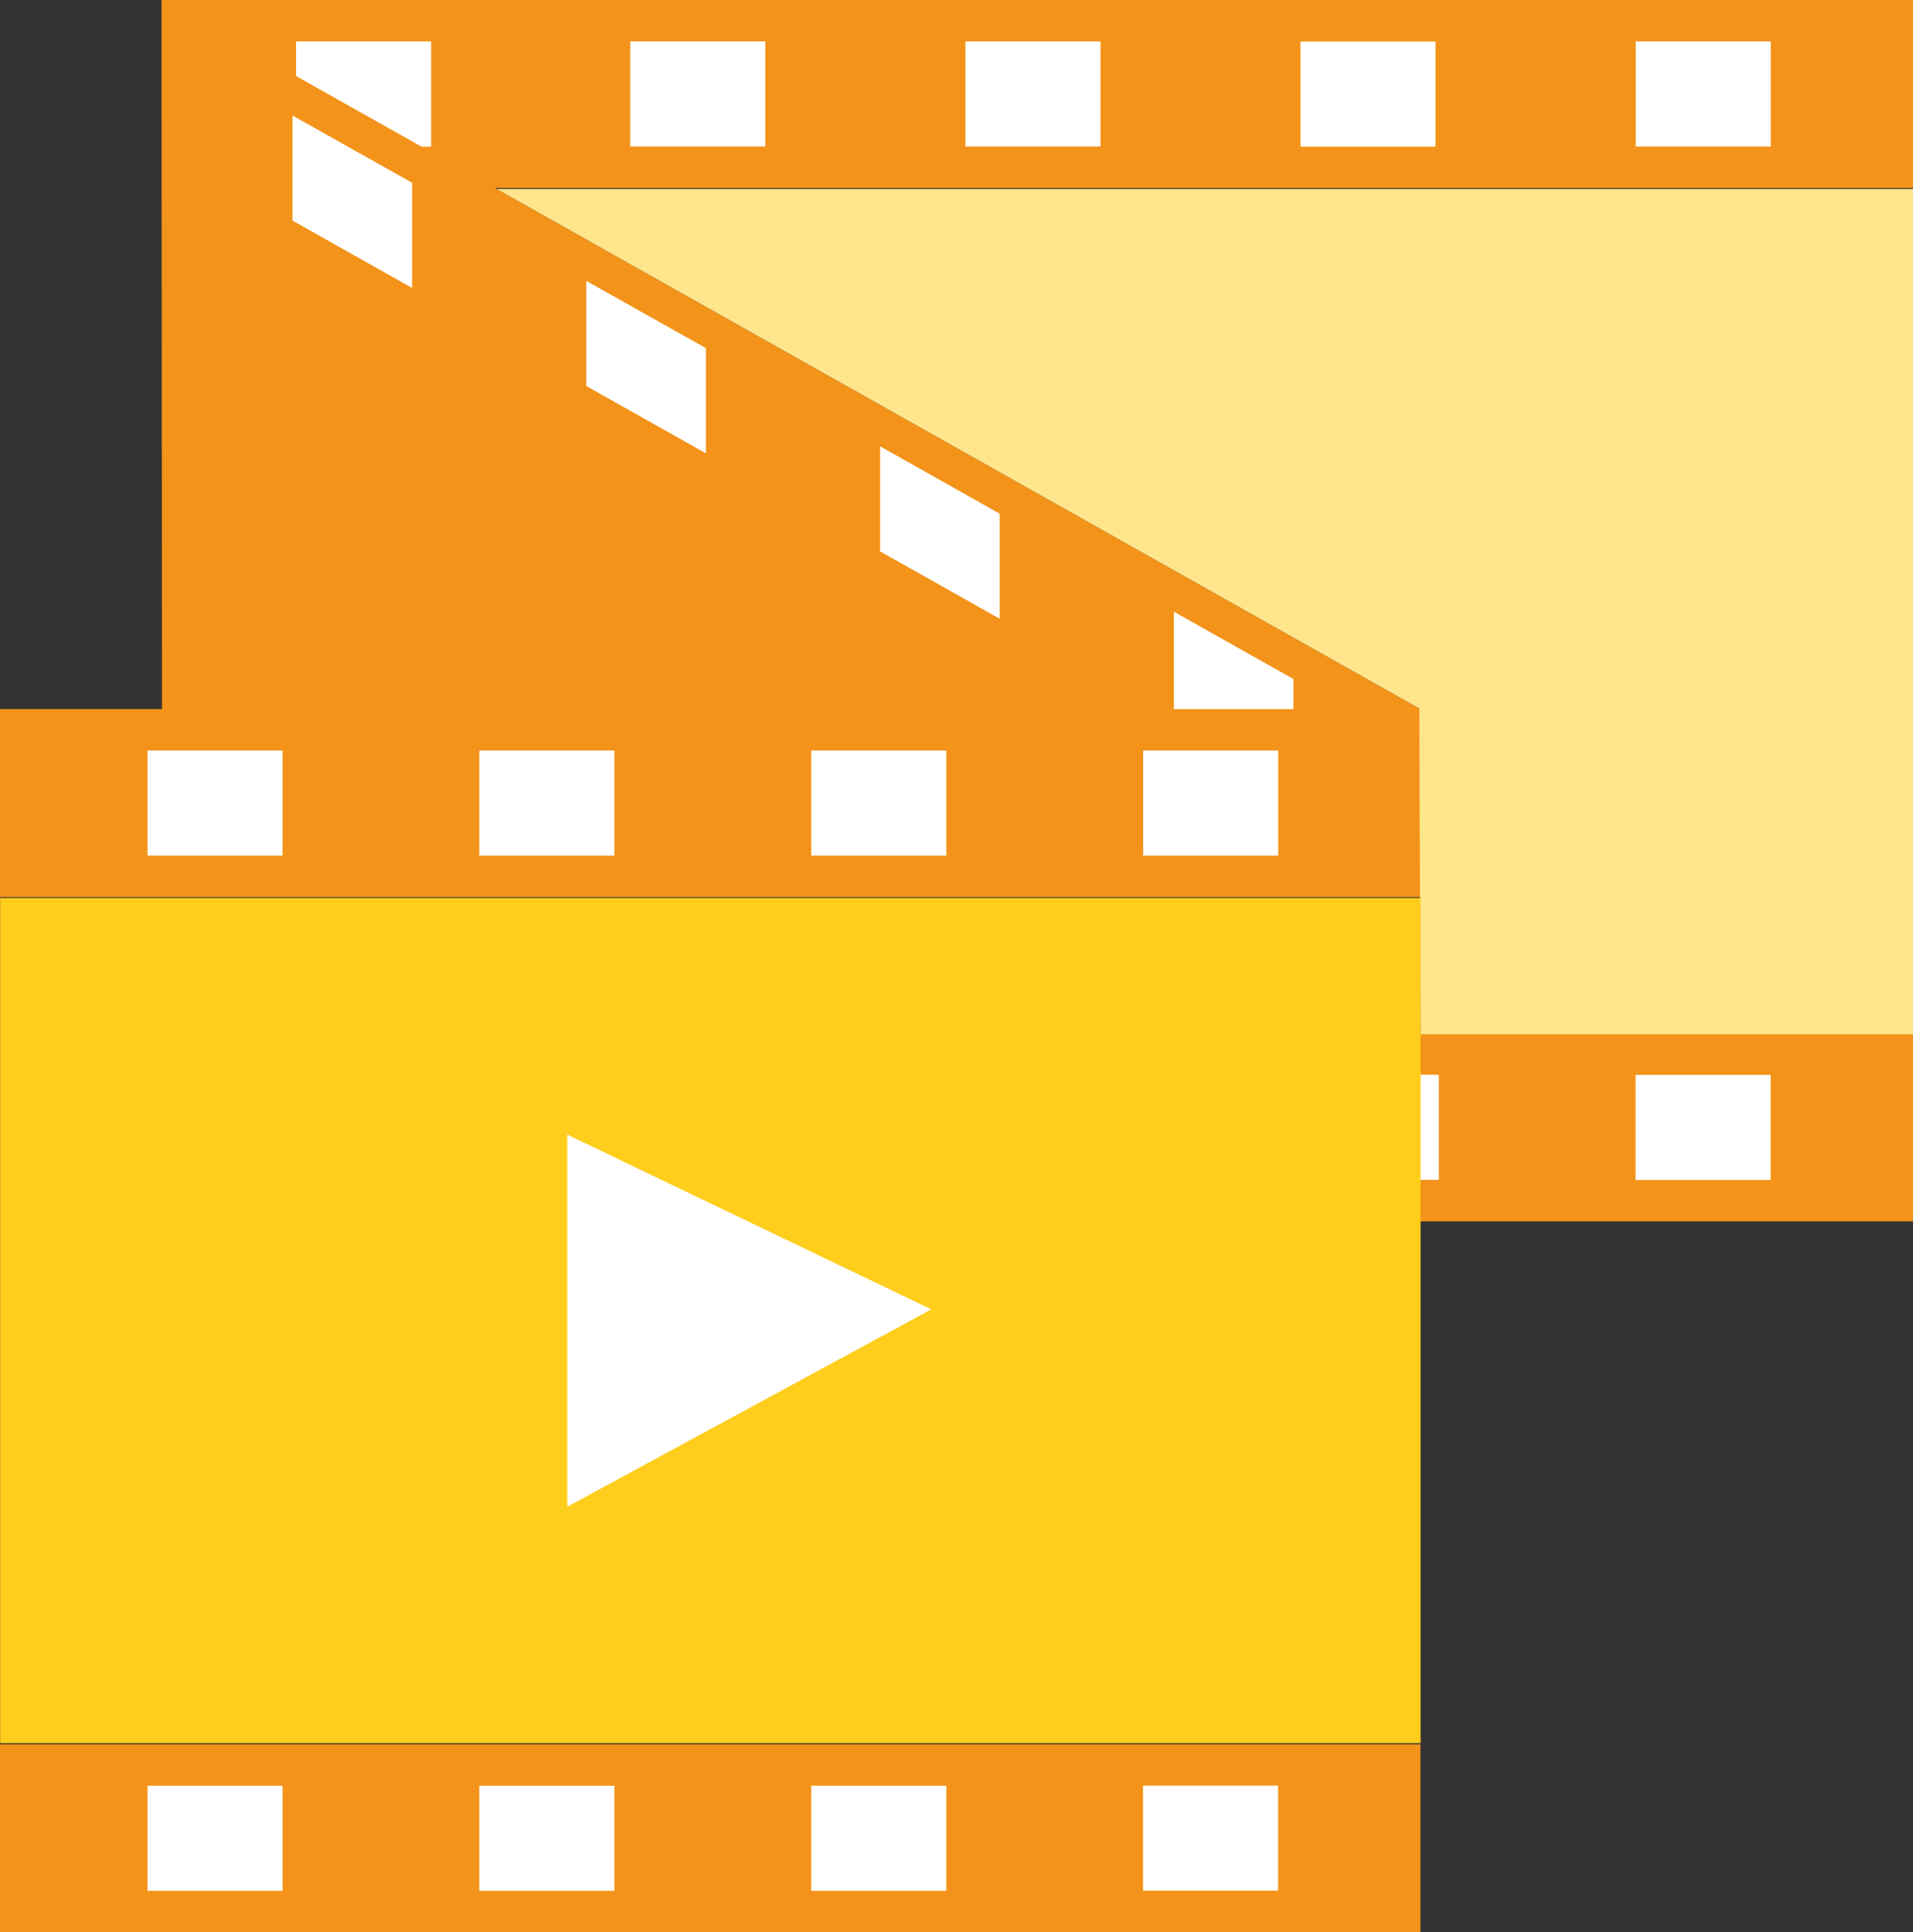 <svg xmlns="http://www.w3.org/2000/svg" viewBox="0 0 151.98 153.52"><rect x="0" y="0" width="151.98" height="153.52" fill="#333333" stroke="none"/><defs><style>.cls-1{fill:#f3931a;}.cls-2{fill:#92d8cf;}.cls-3{fill:#fff;}.cls-4{fill:#ffe68d;}.cls-5{fill:#ffcd1c;}</style></defs><g id="Layer_2" data-name="Layer 2"><g id="Layer_1-2" data-name="Layer 1"><polygon class="cls-1" points="151.98 0 12.83 0 12.87 56.34 0 56.34 0 71.28 112.85 71.28 112.85 56.34 112.76 56.34 112.76 56.29 39.33 14.94 151.98 14.94 151.98 0"/><rect class="cls-1" x="88.08" y="33.15" width="14.94" height="112.85" transform="translate(185.13 -5.98) rotate(90)"/><rect class="cls-1" x="48.96" y="89.63" width="14.94" height="112.85" transform="translate(202.48 89.63) rotate(90)"/><rect class="cls-2" x="78.4" y="84.35" width="8.35" height="10.73" transform="translate(172.29 7.14) rotate(90)"/><rect class="cls-2" x="52.03" y="84.35" width="8.35" height="10.73" transform="translate(145.92 33.51) rotate(90)"/><rect class="cls-3" x="104.51" y="2.1" width="8.35" height="10.73" transform="translate(116.15 -101.21) rotate(90)"/><rect class="cls-3" x="131.13" y="2.1" width="8.35" height="10.73" transform="translate(142.78 -127.84) rotate(90)"/><rect class="cls-3" x="77.88" y="2.1" width="8.35" height="10.73" transform="translate(89.53 -74.59) rotate(90)"/><rect class="cls-3" x="51.26" y="2.1" width="8.35" height="10.73" transform="translate(62.9 -47.97) rotate(90)"/><polygon class="cls-3" points="33.48 11.65 34.25 11.65 34.25 3.29 23.52 3.29 23.52 6.04 33.48 11.65"/><rect class="cls-3" x="104.76" y="84.21" width="8.35" height="10.73" transform="translate(198.52 -19.37) rotate(90)"/><rect class="cls-3" x="131.13" y="84.21" width="8.35" height="10.73" transform="translate(224.88 -45.73) rotate(90)"/><polygon class="cls-3" points="69.92 43.81 69.92 35.46 79.42 40.81 79.42 49.16 69.92 43.81"/><polygon class="cls-3" points="102.76 56.34 102.76 53.95 93.26 48.6 93.26 56.34 102.76 56.34"/><polygon class="cls-3" points="46.58 30.67 46.58 22.32 56.08 27.66 56.08 36.02 46.58 30.67"/><polygon class="cls-3" points="23.24 17.53 23.24 9.18 32.74 14.52 32.74 22.88 23.24 17.53"/><rect class="cls-3" x="65.64" y="58.44" width="8.35" height="10.73" transform="translate(133.62 -6.01) rotate(90)"/><rect class="cls-3" x="92" y="58.44" width="8.35" height="10.73" transform="translate(159.99 -32.37) rotate(90)"/><rect class="cls-3" x="39.27" y="58.44" width="8.35" height="10.73" transform="translate(107.25 20.36) rotate(90)"/><rect class="cls-3" x="12.91" y="58.44" width="8.35" height="10.73" transform="translate(80.89 46.72) rotate(90)"/><rect class="cls-3" x="65.64" y="140.69" width="8.35" height="10.73" transform="translate(215.87 76.24) rotate(90)"/><rect class="cls-3" x="92" y="140.69" width="8.35" height="10.73" transform="translate(242.23 49.87) rotate(90)"/><rect class="cls-3" x="39.27" y="140.69" width="8.35" height="10.73" transform="translate(189.5 102.61) rotate(90)"/><rect class="cls-3" x="12.91" y="140.69" width="8.35" height="10.73" transform="translate(163.14 128.97) rotate(90)"/><polygon class="cls-4" points="39.47 15.02 112.76 56.29 112.85 82.17 151.98 82.17 151.98 15.02 39.47 15.02"/><rect class="cls-5" x="22.85" y="48.5" width="67.15" height="112.85" transform="translate(161.36 48.5) rotate(90)"/><polygon class="cls-3" points="45.07 119.71 45.07 90.15 73.99 104.03 45.07 119.71"/></g></g></svg>
